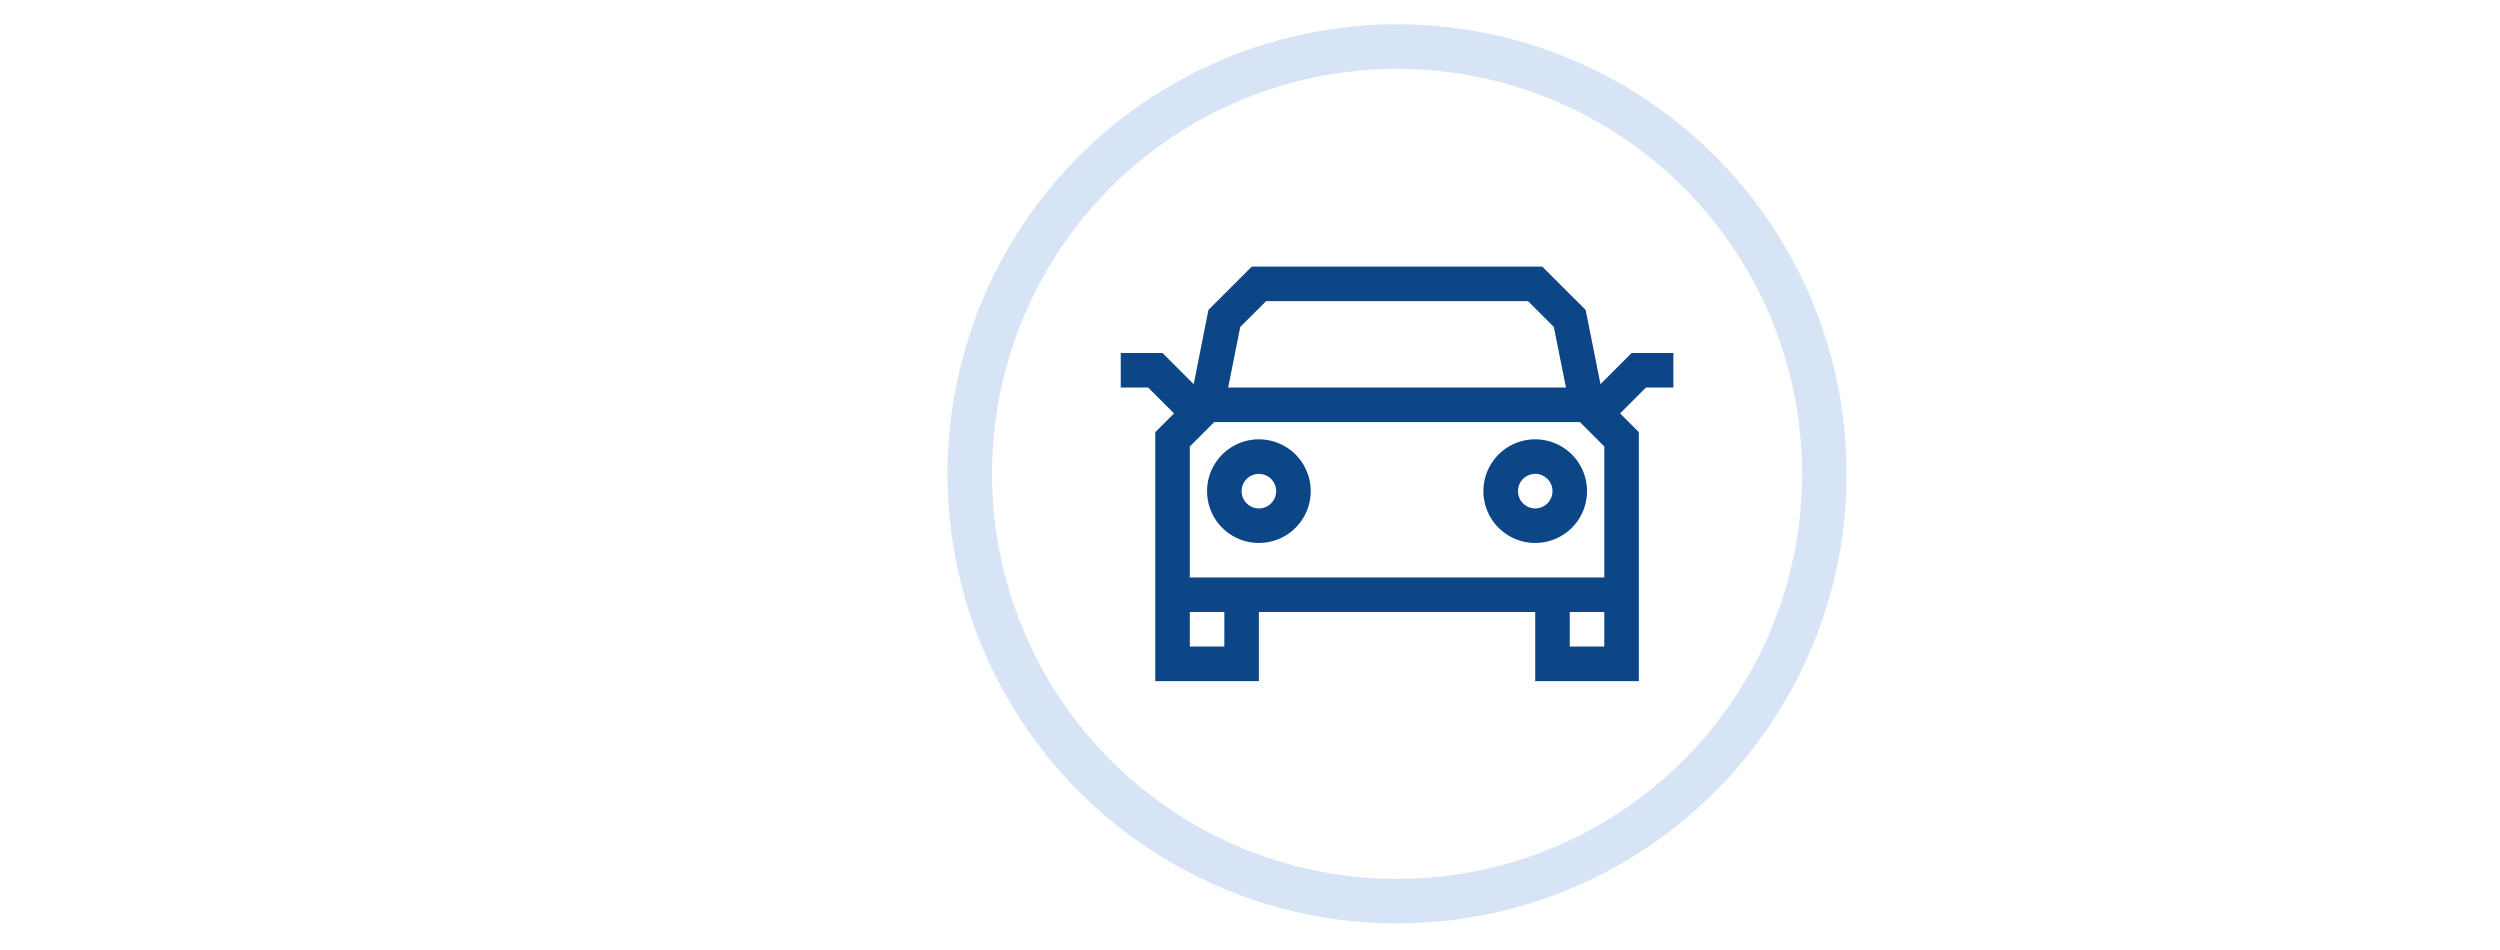 <svg id="Ebene_1" data-name="Ebene 1" xmlns="http://www.w3.org/2000/svg" width="640" height="243.289" viewBox="0 0 640 243.289">
  <defs>
    <style>
      .cls-1 {
        fill: none;
        stroke: #d7e4f6;
        stroke-miterlimit: 10;
        stroke-width: 11.395px;
      }

      .cls-2 {
        fill: #0c4687;
      }
    </style>
  </defs>
  <circle class="cls-1" cx="357.649" cy="121.309" r="109.396"/>
  <g id="icon-trichternavi-kfz">
    <path id="Pfad_998" data-name="Pfad 998" class="cls-2" d="M417.713,90.362l-7.988,7.988-3.797-19.01-11.088-11.085H320.455L309.363,79.34l-3.777,19.013L297.595,90.362h-10.687V99.205H293.921l6.632,6.632-4.805,4.795v63.731h26.527V156.679h70.741v17.684h26.527V110.628l-4.798-4.795,6.632-6.632H428.39V90.362ZM317.507,83.7l6.609-6.605h67.064L397.784,83.7l3.097,15.505h-86.468Zm-4.079,81.819h-8.837v-8.84h8.843Zm97.271,0h-8.843v-8.84h8.843Zm0-17.684H304.591v-33.54l6.254-6.25h93.601l6.254,6.25Z"/>
    <path id="Pfad_999" data-name="Pfad 999" class="cls-2" d="M322.275,112.469a13.264,13.264,0,1,0,13.264,13.264v0a13.264,13.264,0,0,0-13.264-13.264Zm0,17.684a4.42,4.42,0,1,1,4.42-4.42,4.42,4.42,0,0,1-4.42,4.42Z"/>
    <path id="Pfad_1000" data-name="Pfad 1000" class="cls-2" d="M393.016,112.469a13.264,13.264,0,1,0,13.264,13.264v0a13.264,13.264,0,0,0-13.264-13.264Zm0,17.684a4.42,4.42,0,1,1,4.42-4.42h0A4.42,4.42,0,0,1,393.016,130.152Z"/>
  </g>
</svg>
